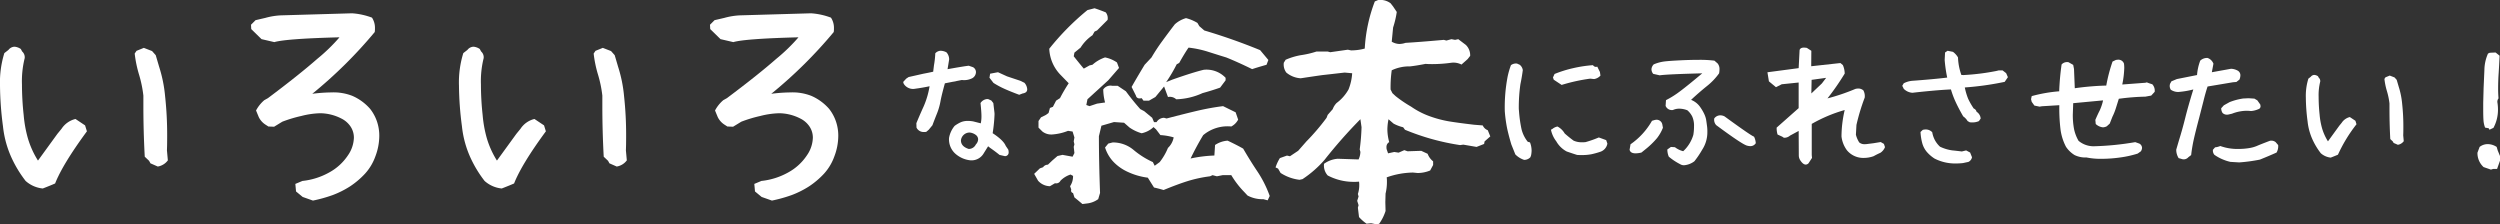 <svg xmlns="http://www.w3.org/2000/svg" width="640.574" height="57.494" viewBox="0 0 640.574 57.494"><rect x="0" y="0" width="640.574" height="57.494" fill="#333333" stroke="none"/><g transform="translate(-1104.912 -5243.928)"><path d="M1111.475,5290.289a30.3,30.3,0,0,1-3.487-5.684,25.879,25.879,0,0,1-2.314-8.32,83.873,83.873,0,0,1-.762-10.43,25.314,25.314,0,0,1,1.113-8.32l1.055-.82a2.056,2.056,0,0,1,1.582-.82,3.456,3.456,0,0,1,1.582.585l.352.645a1.974,1.974,0,0,1,.644,1.7,24.365,24.365,0,0,0-.7,6.739,72.616,72.616,0,0,0,.44,7.851,31.066,31.066,0,0,0,1.084,5.977,23.013,23.013,0,0,0,2.578,5.683l4.98-6.855,1.055-1.289a5.948,5.948,0,0,1,3.574-2.52l2.461,1.641.469,1.523q-6.211,8.438-8.145,13.36-1.055.469-3.164,1.289A7.723,7.723,0,0,1,1111.475,5290.289Zm31.992-4.512-.352-.644-1.113-1.055q-.351-6.5-.352-13.008v-2.636a30.481,30.481,0,0,0-1.113-5.391,30.492,30.492,0,0,1-1.113-5.391l.469-.7,1.875-.761,2.109.82.937,1.055.879,2.988a34.93,34.93,0,0,1,1.524,7.529,91.886,91.886,0,0,1,.527,10.166q0,2.462-.058,3.692l.234,2.578a4.039,4.039,0,0,1-2.578,1.582Z" fill="#fff"/><path d="M1182.463,5294.391l-1.7-1.407-.176-1.933,1.816-.762a17.849,17.849,0,0,0,6.8-2.139,13.505,13.505,0,0,0,4.863-4.423,8.317,8.317,0,0,0,1.524-4.512,5.156,5.156,0,0,0-.82-2.813,6.1,6.1,0,0,0-2.4-2.109,12.086,12.086,0,0,0-5.449-1.348,21.524,21.524,0,0,0-4.805.7,34.546,34.546,0,0,0-4.863,1.465l-2.109,1.289-1.465-.058-.82-.528a4.81,4.81,0,0,1-1.641-1.875l-.7-1.7a9,9,0,0,1,2.109-2.637l.938-.527q7.909-5.918,12.656-10.078a45.62,45.62,0,0,0,5.683-5.508q-13.653.352-16.7,1.231l-3.281-.762-2.637-2.578-.058-1.113,1.172-1.172,2.519-.586a17.684,17.684,0,0,1,3.984-.645l18.223-.527a17.824,17.824,0,0,1,5.1,1.113,4.77,4.77,0,0,1,.762,2.754,5.41,5.41,0,0,1-.059.938,115.717,115.717,0,0,1-16,15.82,40.226,40.226,0,0,1,4.922-.352,13.155,13.155,0,0,1,5.332.879,12.861,12.861,0,0,1,4.57,3.34,10.931,10.931,0,0,1,2.168,4.863,11.181,11.181,0,0,1,.176,2.051,14.935,14.935,0,0,1-1,5.244,13.133,13.133,0,0,1-2.637,4.424,21.076,21.076,0,0,1-3.867,3.281,23.746,23.746,0,0,1-4.453,2.227,37.033,37.033,0,0,1-5.039,1.406Z" fill="#fff"/><path d="M1229.075,5290.289a30.2,30.2,0,0,1-3.486-5.684,25.851,25.851,0,0,1-2.315-8.32,83.832,83.832,0,0,1-.761-10.43,25.291,25.291,0,0,1,1.113-8.32l1.055-.82a2.055,2.055,0,0,1,1.582-.82,3.467,3.467,0,0,1,1.582.585l.351.645a1.974,1.974,0,0,1,.645,1.7,24.365,24.365,0,0,0-.7,6.739,72.641,72.641,0,0,0,.439,7.851,30.99,30.99,0,0,0,1.084,5.977,23.018,23.018,0,0,0,2.578,5.683l4.981-6.855,1.054-1.289a5.947,5.947,0,0,1,3.575-2.52l2.461,1.641.468,1.523q-6.211,8.438-8.144,13.36-1.055.469-3.164,1.289A7.723,7.723,0,0,1,1229.075,5290.289Zm31.992-4.512-.351-.644-1.113-1.055q-.352-6.5-.352-13.008v-2.636a30.569,30.569,0,0,0-1.113-5.391,30.491,30.491,0,0,1-1.114-5.391l.469-.7,1.875-.761,2.11.82.937,1.055.879,2.988a34.937,34.937,0,0,1,1.523,7.529,91.639,91.639,0,0,1,.528,10.166q0,2.462-.059,3.692l.235,2.578a4.043,4.043,0,0,1-2.579,1.582Z" fill="#fff"/><path d="M1300.063,5294.391l-1.7-1.407-.175-1.933,1.816-.762a17.849,17.849,0,0,0,6.8-2.139,13.513,13.513,0,0,0,4.863-4.423,8.308,8.308,0,0,0,1.524-4.512,5.141,5.141,0,0,0-.821-2.813,6.09,6.09,0,0,0-2.4-2.109,12.08,12.08,0,0,0-5.449-1.348,21.537,21.537,0,0,0-4.8.7,34.5,34.5,0,0,0-4.863,1.465l-2.11,1.289-1.465-.058-.82-.528a4.824,4.824,0,0,1-1.64-1.875l-.7-1.7a9.017,9.017,0,0,1,2.11-2.637l.937-.527q7.911-5.918,12.657-10.078a45.611,45.611,0,0,0,5.683-5.508q-13.651.352-16.7,1.231l-3.281-.762-2.637-2.578-.059-1.113,1.172-1.172,2.52-.586a17.7,17.7,0,0,1,3.984-.645l18.223-.527a17.793,17.793,0,0,1,5.1,1.113,4.762,4.762,0,0,1,.762,2.754,5.335,5.335,0,0,1-.058.938,115.671,115.671,0,0,1-16,15.82,40.239,40.239,0,0,1,4.922-.352,13.148,13.148,0,0,1,5.332.879,12.857,12.857,0,0,1,4.571,3.34,10.931,10.931,0,0,1,2.168,4.863,11.173,11.173,0,0,1,.175,2.051,14.913,14.913,0,0,1-1,5.244,13.116,13.116,0,0,1-2.636,4.424,20.98,20.98,0,0,1-3.868,3.281,23.683,23.683,0,0,1-4.453,2.227,36.915,36.915,0,0,1-5.039,1.406Z" fill="#fff"/><path d="M1342.242,5277.716a3.2,3.2,0,0,1-.547.034,2.021,2.021,0,0,1-1.949-1.128l-.033-1.128q.75-1.845,1.914-4.409a21.4,21.4,0,0,0,1.469-5.059q-1.708.376-4,.684a2.819,2.819,0,0,1-2.633-1.333l-.137-.444.787-.855.615-.41q1.674-.375,3.793-.855,1.3-.239,2.5-.512l.2-1.641a22.493,22.493,0,0,0,.341-3.076,1.938,1.938,0,0,1,1.368-.649,3.284,3.284,0,0,1,1.5.41,2.7,2.7,0,0,1,.683,1.811l-.41,2.5q4.168-.751,5.434-.888l1.093.376a1.463,1.463,0,0,1,.752,1.264,1.829,1.829,0,0,1-.939,1.556,4.638,4.638,0,0,1-2.684.461l-4.34.854q-.855,3.077-1.129,4.615a16.179,16.179,0,0,1-.853,3.007q-.891,2.223-1.2,3.111l-.957,1.162Zm5.844,1.538a6.65,6.65,0,0,1,1.435-3.076,9.1,9.1,0,0,1,1.59-.94,4.529,4.529,0,0,1,1.828-.325,7.177,7.177,0,0,1,1.4.137l1.879.478a8.755,8.755,0,0,0,.172-1.845q0-1.026-.241-3.35a2.239,2.239,0,0,1,1.676-1.025,1.438,1.438,0,0,1,.342.034l.752.342.512.649.273,2.324a3.633,3.633,0,0,1,.035.615,40.731,40.731,0,0,1-.478,4.786q2.767,1.812,3.349,3.247l.649.957a2.38,2.38,0,0,1,.1.683.924.924,0,0,1-.957.992l-1.367-.308q-1.23-.99-2.428-1.812l-.511-.41-1.129,1.812a3.6,3.6,0,0,1-3.52,1.777,6.9,6.9,0,0,1-3.846-1.777A4.944,4.944,0,0,1,1348.086,5279.254Zm7.451.376a1.424,1.424,0,0,0-.547-1.094,3.165,3.165,0,0,0-1.6-.649,2.237,2.237,0,0,0-2.256,2.016q0,1.54,1.982,2.188a2.009,2.009,0,0,0,1.846-1.162A1.964,1.964,0,0,0,1355.537,5279.63Zm10.527-11.416q-2.118-.787-3.656-1.47a22.447,22.447,0,0,1-2.939-1.572l-1.026-1.333.17-1.026q1.779-.341,2.018-.375l2.324,1.059,3.383,1.128,1.06.513a2.725,2.725,0,0,1,.717,1.675c0,.592-.386.945-1.162,1.059Z" fill="#fff"/><path d="M1382.264,5296.207l-1.114-.937-.937-.762-.352-1.113c-.429-.118-.586-.431-.468-.938l-.293-.82a4.556,4.556,0,0,0,.761-2.637l-.644-.352a6.352,6.352,0,0,0-2.578,1.582,1.225,1.225,0,0,1-1.407.645l-1.289.762a4.128,4.128,0,0,1-3.047-1.407l-1-1.757,1.465-1.407.821-.293a1.453,1.453,0,0,1,1.23-.644l1.172-1.113,1.289-1.114,1.289-.293,2.578.469.469-.937-.176-1.582.176-.645-.176-.762.176-1-.469-1.523-1.172-.176a13.309,13.309,0,0,1-4.16.938,3.685,3.685,0,0,1-2.4-.762l-1-1v-1.7l.644-.938,1.289-.645.645-.468.351-1.289.762-.293.82-1.582,1-.645a40.227,40.227,0,0,1,2.227-3.808l-2.109-2.168a10.177,10.177,0,0,1-2.871-6.68,65.238,65.238,0,0,1,9.785-9.9l1.816-.469q1.29.41,2.871,1.054a2.394,2.394,0,0,1,.469,1.934l-2.695,2.695-.645.293-.527.938a10.679,10.679,0,0,0-3.047,3.164l-1.582,1.289-.176.937q1.817,2.286,2.578,3.165l1.465-.821.762-.176a9.125,9.125,0,0,1,3.222-1.875,8.176,8.176,0,0,1,3.047,1.29l.528,1.406-2.754,3.164-5.332,4.863-.293,1.465.82.293,1.934-.645,2.05-.293a13.966,13.966,0,0,1-.468-3.339,2.241,2.241,0,0,1,2.285-.938h1.406l2.109,1.406q1.758,2.4,3.692,4.571l1,.527,2.051,1.7.469,1.113h.644a2.272,2.272,0,0,1,1.934-1.113l.644.176q5.157-1.347,8.2-2.051a63.283,63.283,0,0,1,6.27-1.113l3.222,1.582.645,1.875a4.231,4.231,0,0,1-1.758,1.758,9.707,9.707,0,0,0-7.207,2.226q-1.7,2.813-3.222,5.977a34.057,34.057,0,0,1,6.093-.762l.176-2.7a6.627,6.627,0,0,1,3.223-1.113q2.7,1.288,3.984,2.05,1.875,3.223,3.691,5.918a28.815,28.815,0,0,1,3.106,6.211l-.527,1.114-1.114-.293a8.052,8.052,0,0,1-4.043-.938l-.761-.82a23.3,23.3,0,0,1-3.4-4.4h-2.226l-1.465.293-1.113-.293-.645.293a33.474,33.474,0,0,0-5.83,1.26q-2.665.849-6.065,2.256-1.406-.411-2.46-.645l-1.583-2.519a17.252,17.252,0,0,1-5.039-1.436,11.927,11.927,0,0,1-3.808-2.666,9.443,9.443,0,0,1-2.11-3.633l.821-1,1.113-.293a8.23,8.23,0,0,1,5.391,1.934,21.333,21.333,0,0,0,4.922,3.1l.468.938,1.289-.938a15.176,15.176,0,0,0,2.11-3.632,4.9,4.9,0,0,0,1.465-2.7,15.565,15.565,0,0,0-3.4-.586l-1.113-1.465-.645-.585a6.378,6.378,0,0,1-3.047,1.582,10.478,10.478,0,0,1-3.1-1.465l-1.406-1.231-2.578-.176-3.223.938-.645,2.695q0,6.448.293,14.532l-.468,1.582a5.92,5.92,0,0,1-2.871,1.113Zm15.644-26.484-.469-.645a1.772,1.772,0,0,1-.527.059.865.865,0,0,1-.937-.7l-1.114-2.227q1.349-2.4,3.34-5.684l1.758-1.875a47.473,47.473,0,0,1,2.754-4.189q1.641-2.254,3.223-4.307a7.244,7.244,0,0,1,2.871-1.582,10.855,10.855,0,0,1,2.929,1.231l.469.82,1.289,1.113a148.912,148.912,0,0,1,14.3,5.039l2.109,2.52-.468,1.23q-2.286.647-3.692,1.114-3.574-1.759-6.621-2.989l-1.523-.468-3.34-1.055a25.786,25.786,0,0,0-4.8-1q-.879,1.23-2.4,3.926l-.645.351a38,38,0,0,1-2.7,4.571l1.582-.645q5.332-1.875,8.027-2.519a6.756,6.756,0,0,1,5.625,2.05v.645l-1.406,1.875q-2.167.762-4.512,1.406a17.385,17.385,0,0,1-6.738,1.582,2.384,2.384,0,0,0-2.109-.586l-1-2.7-2.227,2.7-1.641.938Z" fill="#fff"/><path d="M1457.646,5301.422l-1.406-.293-1.172.117a10.852,10.852,0,0,1-1.933-1.7l-.293-2.4.176-.645-.352-1.113.352-1.114-.176-.644a7.194,7.194,0,0,0,.351-2.285,4.988,4.988,0,0,0-.058-.879,10.139,10.139,0,0,1-1.289.058,14.2,14.2,0,0,1-6.739-1.64,3.79,3.79,0,0,1-.937-2.988,6.862,6.862,0,0,1,3.516-1.29l5.332.176a4.824,4.824,0,0,0,.468-1.933l-.175-.645a53.491,53.491,0,0,0,.468-5.683l-.293-2.051a125.362,125.362,0,0,0-9.2,10.429,27.62,27.62,0,0,1-5.625,4.922l-.762.176a11.271,11.271,0,0,1-4.863-1.758l-.644-1.113-.645-.293a10.384,10.384,0,0,1,1.113-2.4l1.817-.645.761.176,2.11-1.406,2.109-2.4a56.3,56.3,0,0,0,5.156-6.035l.293-.762,1.289-1.464a4.375,4.375,0,0,1,1-1.582,11.132,11.132,0,0,0,3.046-3.457,13.3,13.3,0,0,0,.938-4.161l-1.934-.175q-4.042.469-5.683.644-2.109.294-5.567.82a6.351,6.351,0,0,1-3.691-1.464,3.475,3.475,0,0,1-.645-2.52l.469-.762a16.968,16.968,0,0,1,3.867-1.171,23.566,23.566,0,0,0,4.043-.938h2.871l.645.176,4.512-.645.82.176a13.115,13.115,0,0,0,3.516-.469,39.62,39.62,0,0,1,2.578-12.07l.82-.352a4.373,4.373,0,0,1,3.223.821l.644.82.938,1.406a24.013,24.013,0,0,1-.938,3.985l-.351,3.632a4.114,4.114,0,0,0,1.992.586,7.076,7.076,0,0,0,.937-.117l.645-.176q3.22-.176,9.785-.761l.645.176,1.289-.352.937.176.82-.176,1.934,1.465a3.7,3.7,0,0,1,1.113,2.812l-.644.821-1.582,1.406a4.457,4.457,0,0,0-2.578-.469,34.846,34.846,0,0,1-4.922.352q-1.115,0-1.7-.059-2.4.471-3.985.645a10.353,10.353,0,0,0-4.687,1,31.11,31.11,0,0,0-.293,4.922l.468.937.821.762a32.024,32.024,0,0,0,3.984,2.7,20.427,20.427,0,0,0,4.863,2.49,28.567,28.567,0,0,0,4.922,1.289q2.343.382,6.328.85l2.227.176a2.334,2.334,0,0,0,1.289,1.23l.645,1.582-1.465,1.289-.117.645-1.934.762-3.4-.586-.821.117a60.091,60.091,0,0,1-14.121-3.926l-.469-.644a10.118,10.118,0,0,1-2.461-.938l-1.289-1.113a13.291,13.291,0,0,0-.293,2.578,12.756,12.756,0,0,0,.469,3.281,1.385,1.385,0,0,0-.7,1.289,2.019,2.019,0,0,0,.059.586l.351,1,1.582-.351,1.113.175,1.465-.644.821.293,3.515-.117,1.641.761a4.477,4.477,0,0,0,1.406,1.934v.938l-.762,1.406a8.468,8.468,0,0,1-3.222.644l-1.172-.117a20.92,20.92,0,0,0-6.738,1.231,7.689,7.689,0,0,1,.058,1.113,12.569,12.569,0,0,1-.351,3.047l-.059,2.226.059,2.227a11.79,11.79,0,0,1-1.641,3.281Z" fill="#fff"/><path d="M1493.185,5283.492l-1.026-2.563q-.752-2.531-1.11-4.273a35.926,35.926,0,0,1-.565-4.238,41.812,41.812,0,0,1,.752-8.989,21.66,21.66,0,0,1,.821-2.8,2.116,2.116,0,0,1,1.572-.41l.684.307a2.136,2.136,0,0,1,.786,1.368q-.24,1.845-.616,3.623a42.035,42.035,0,0,0-.41,6.323l.069.82a32.44,32.44,0,0,0,.631,4.375,8.316,8.316,0,0,0,1.59,3.213l.581.171a5.908,5.908,0,0,1,.41,2.153,6.986,6.986,0,0,1-.136,1.162l-.171.479a2.2,2.2,0,0,1-1.607.684A5.631,5.631,0,0,1,1493.185,5283.492Zm13.159-.752a6.652,6.652,0,0,1-2.666-2.6,7.224,7.224,0,0,1-1.367-2.974l.376-.205a2.87,2.87,0,0,1,1.3-.615,4.613,4.613,0,0,1,1.846,1.777q1.2,1.059,2.29,1.846a5.027,5.027,0,0,0,2.222.41,7.2,7.2,0,0,0,.82-.034,27.208,27.208,0,0,0,2.905-.992l.513-.205,1.88.684.308.889a2.689,2.689,0,0,1-1.778,2.085,20.548,20.548,0,0,1-2.341.649,13.071,13.071,0,0,1-2.546.205c-.457,0-.821-.011-1.094-.034Q1508.12,5283.356,1506.344,5282.74Zm-3.316-18.388-.2-.581.41-.889a30.227,30.227,0,0,1,4.751-1.487,32.651,32.651,0,0,1,5.093-.769.96.96,0,0,0,.752.444,1.115,1.115,0,0,0,.342-.068l.683,1.367.137.923a2.694,2.694,0,0,1-1.64.889l-.992-.1a45.329,45.329,0,0,0-7.314,1.607Z" fill="#fff"/><path d="M1525.5,5283.014a6.6,6.6,0,0,1-1.5.205q-1.334,0-1.538-.923l.239-1.4a18.354,18.354,0,0,0,5.5-6.016l.581-.171a2.285,2.285,0,0,1,.65-.1,1.492,1.492,0,0,1,1.4,1.128l.171.923a10.589,10.589,0,0,1-1.521,2.666,20.857,20.857,0,0,1-3.059,2.94Zm7.007,1.059a4.853,4.853,0,0,1-.376-1.845l.923-.65,1.025.068a5.815,5.815,0,0,0,2.119,1.026,9.2,9.2,0,0,0,2.6-4.2,13.086,13.086,0,0,0,.171-2.154,5.8,5.8,0,0,0-.445-2.511,5.161,5.161,0,0,0-1.264-1.624,5.84,5.84,0,0,0-2.051-.41,3.929,3.929,0,0,0-1.641.341,1.728,1.728,0,0,1-1.88-1.059l.1-1.47a22.477,22.477,0,0,0,2.837-1.709q1.948-1.367,6.46-5.161-9.2.24-10.9.513l-1.675-.376a1.906,1.906,0,0,1-.445-1.162,1.934,1.934,0,0,1,.581-1.265,10.124,10.124,0,0,1,2.769-.752q1.095-.136,3.726-.273t4.99-.137a30.659,30.659,0,0,1,4.067.205l.821.718a2.261,2.261,0,0,1,.478,1.538,5.867,5.867,0,0,1-.1.991,16.127,16.127,0,0,1-3.179,3.315q-2.187,1.778-4,3.487a5.107,5.107,0,0,1,2.358,1.88,11.325,11.325,0,0,1,1.026,1.759,6.346,6.346,0,0,1,.444,1.3q.1.531.273,1.9a9.593,9.593,0,0,1,.069,1.333,8.18,8.18,0,0,1-1.333,4.614,23.761,23.761,0,0,1-1.983,2.939,5.027,5.027,0,0,1-2.632,1.026,1.8,1.8,0,0,1-1.025-.274A15.256,15.256,0,0,1,1532.509,5284.073Zm12.168-8.066a1.979,1.979,0,0,1-.513-1.743,1.942,1.942,0,0,1,1.538-.786,2.417,2.417,0,0,1,1.094.273q6.8,4.956,7.554,5.195a4.285,4.285,0,0,1,.444,1.675,1.61,1.61,0,0,1-1.4.752,3.2,3.2,0,0,1-1.06-.205Q1550.761,5280.518,1544.677,5276.007Z" fill="#fff"/><path d="M1565.818,5283.731l-.035-6.254-2.22,1.2a2.209,2.209,0,0,1-1.573.547l-.41-.274-1.2-.547a5.694,5.694,0,0,1-.238-1.777l5.638-4.99v-6.563l-4.34.445-1.47.752-1.811-1.5-.377-2.324,8-1.06.24-4.649q.206-.615,1.127-.615c.115,0,.354.023.719.069l1.162.752L1569,5260.9l7.486-.82.616.513a5.6,5.6,0,0,1,.478,2.187,63.583,63.583,0,0,1-4.41,6.358,52.4,52.4,0,0,0,7.145-2.427,3.025,3.025,0,0,1,.716-.1,1.961,1.961,0,0,1,1.334.479,3.079,3.079,0,0,1,.342,1.846,52.074,52.074,0,0,0-2.119,7.006l-.137,2.5a6.6,6.6,0,0,0,.854,1.982,2.041,2.041,0,0,0,1.435.444,3.343,3.343,0,0,0,.547-.034l1.641-.205,1.881-.308.82.479.273.82a3.065,3.065,0,0,1-1.2,1.47q-.717.308-1.709.855a7.334,7.334,0,0,1-2.494.444,5.432,5.432,0,0,1-4.342-1.948,7.354,7.354,0,0,1-1.4-3.555,30.373,30.373,0,0,1,.82-6.768,37.753,37.753,0,0,0-8.443,3.555v7.964l.068.752-.888,1.367a1.012,1.012,0,0,1-.717.342q-.685,0-1.4-1.094A2.287,2.287,0,0,1,1565.818,5283.731Zm5.912-18.422,1.094-1.436-3.724.513-.069,3.486Z" fill="#fff"/><path d="M1609.072,5274.947a4.063,4.063,0,0,0-1.127-1.2q-1.2-2.085-1.931-3.675a22.794,22.794,0,0,1-1.213-3.229q-2.225.1-5.026.358t-4.818.5a3.438,3.438,0,0,1-2.256-1.025l-.172-.376-.205-.376.377-.65a5.764,5.764,0,0,1,2.256-.649q5.229-.375,8.887-.82a35.055,35.055,0,0,1-.651-4.512l.1-1.914.648-.444,1.368.273a4.623,4.623,0,0,1,1.3,1.436,15,15,0,0,0,.856,4.477,3.845,3.845,0,0,0,.648.034,58.7,58.7,0,0,0,8.239-1.025l.716-.171h.957l.924.718.444,1.025-.821,1.2a75.64,75.64,0,0,1-10.219,1.436,16,16,0,0,0,.854,2.889,18.094,18.094,0,0,0,1.436,2.511,1.139,1.139,0,0,1,.718.821,2.268,2.268,0,0,1,1.059,1.743l-.443.649a3.93,3.93,0,0,1-1.709.342,4.994,4.994,0,0,1-.651-.034Zm-1.2,10.767a16.411,16.411,0,0,1-1.813.1,11.523,11.523,0,0,1-5.468-1.264,9.141,9.141,0,0,1-1.965-1.693,5.914,5.914,0,0,1-1.145-2.135,13.669,13.669,0,0,1-.478-2.974l.58-.547a3.235,3.235,0,0,1,.787-.1,2.261,2.261,0,0,1,1.641.717,6.4,6.4,0,0,0,1.982,3.692,10.593,10.593,0,0,0,3.178.957q.786.07,2.428.273l1.093-.273,1.026.547.478,1.2a1.644,1.644,0,0,1-.924,1.2Z" fill="#fff"/><path d="M1634.281,5281.544a13.2,13.2,0,0,1-1.418-4.564,45.064,45.064,0,0,1-.291-6.1l-4.477.273-.581.1-1.333-.274-.684-.957-.171-.683.171-.786a37.664,37.664,0,0,1,7.041-1.231,66.527,66.527,0,0,1,.615-6.87,1.861,1.861,0,0,1,1.4-.615,1.672,1.672,0,0,1,.376.034l1.2.684.205,1.059.2,4.922a69.667,69.667,0,0,1,8.067-.684,40.79,40.79,0,0,1,1.606-6.152l.854-.41a4.184,4.184,0,0,1,.582-.068,1.5,1.5,0,0,1,1.5,1.025,9.741,9.741,0,0,1,.069,1.06,23.807,23.807,0,0,1-.513,4.272l5.913-.444.376-.1a14.739,14.739,0,0,0,1.4.479,2.391,2.391,0,0,1,.615,1.948l-.889.957-1.5.273a58.071,58.071,0,0,0-6.8.547l-.717,2.29a15.02,15.02,0,0,1-.923,2.325l-.684,1.743-.752.683a2.244,2.244,0,0,1-.991.274,3.142,3.142,0,0,1-1.846-.855l-.1-1.059q.615-1.436,1.128-2.427a12.913,12.913,0,0,0,.854-2.564l-7.656.718-.1,2.94a19.727,19.727,0,0,0,.29,3.554,10.117,10.117,0,0,0,1.18,3.145,5.971,5.971,0,0,0,3.862,1.4,72.172,72.172,0,0,0,10.665-1.059l1.059.376a1.29,1.29,0,0,1,.684,1.093,1.671,1.671,0,0,1-.308.889l-.82.581a26.358,26.358,0,0,1-4.478.991,34.287,34.287,0,0,1-4.717.342,17.814,17.814,0,0,1-3.9-.342,6.357,6.357,0,0,1-3.059-.615A7.169,7.169,0,0,1,1634.281,5281.544Z" fill="#fff"/><path d="M1663.146,5284.449a4.063,4.063,0,0,1-.615-2.187l.752-2.564q.786-2.495,1.572-5.639.684-2.769,2.051-7.212a21.822,21.822,0,0,1-3.862.649,3.421,3.421,0,0,1-1.914-.581,1.908,1.908,0,0,1-.274-.957,1.848,1.848,0,0,1,.1-.581l.342-.615,1.4-.581,5.161-1.026a13.246,13.246,0,0,1,.821-3.691,2.537,2.537,0,0,1,1.879-.684,2.466,2.466,0,0,1,1.5,1.47l-.41,2.188,4.922-.889a3.79,3.79,0,0,1,1.709.478,1.344,1.344,0,0,1,.684,1.231,2.8,2.8,0,0,1-.24,1.059l-.786.616-.854.068-6.529,1.094q-.58,1.775-1.059,3.759l-1.06,4.136q-.888,3.351-1.367,5.451a38.647,38.647,0,0,0-.718,4.222l-.717.547a1.561,1.561,0,0,1-1.163.547,1.669,1.669,0,0,1-.683-.137Zm13.262.957a11.624,11.624,0,0,1-4.1-1.811,1.673,1.673,0,0,1-.376-1.3l.547-.615a4.6,4.6,0,0,0,1.333-.342,12.845,12.845,0,0,0,4.682.752,16.532,16.532,0,0,0,2.546-.189,8.811,8.811,0,0,0,2.034-.529q1.095-.477,3.452-1.367a1.765,1.765,0,0,1,1.47.342l.65.752a3.238,3.238,0,0,1-.411,1.914q-1.812.82-4.272,1.811a42.126,42.126,0,0,1-5.3.718Zm-.512-12.134a1.607,1.607,0,0,1-.376.035,1.526,1.526,0,0,1-1.128-.445,2.244,2.244,0,0,1-.342-1.2l.683-.752,1.47-.82a15.48,15.48,0,0,1,3.486-.923l1.368-.068,1.5.1.752.444.751,1.06a3.152,3.152,0,0,1,.069.444.752.752,0,0,1-.547.752,5.857,5.857,0,0,1-1.88.479q-.752-.069-1.06-.069a10.592,10.592,0,0,0-3.828.752Z" fill="#fff"/><path d="M1699.565,5283.185a17.746,17.746,0,0,1-2.034-3.316,15.084,15.084,0,0,1-1.349-4.853,48.811,48.811,0,0,1-.445-6.084,14.738,14.738,0,0,1,.65-4.854l.615-.478a1.2,1.2,0,0,1,.923-.479,2.014,2.014,0,0,1,.923.342l.2.376a1.152,1.152,0,0,1,.376.991,14.2,14.2,0,0,0-.41,3.931,42.345,42.345,0,0,0,.256,4.58,18.034,18.034,0,0,0,.632,3.486,13.481,13.481,0,0,0,1.5,3.316l2.905-4,.616-.752a3.462,3.462,0,0,1,2.085-1.47l1.435.957.274.889a38.219,38.219,0,0,0-4.751,7.793q-.617.273-1.846.752A4.515,4.515,0,0,1,1699.565,5283.185Zm18.663-2.632-.206-.376-.649-.615q-.206-3.795-.205-7.588v-1.538a17.965,17.965,0,0,0-.649-3.145,17.844,17.844,0,0,1-.65-3.145l.274-.41,1.093-.444,1.231.479.547.615.512,1.743a20.336,20.336,0,0,1,.889,4.392,53.533,53.533,0,0,1,.308,5.93q0,1.436-.035,2.153l.137,1.5a2.35,2.35,0,0,1-1.5.923Z" fill="#fff"/><path d="M1743.162,5287.389l-1.879-.65a4.835,4.835,0,0,1-1.572-3.691l.547-1.47a3.309,3.309,0,0,1,1.947-.718,4.131,4.131,0,0,1,2.428.718l.273.923.58,1.4v1.2l-.752,2.119h-1.025Zm-.375-10.22-.2-.376-.924-.171a6.488,6.488,0,0,1-.41-1.88q-.068-.99-.068-2.734v-1.743l.1-3.794.205-4.683a10.677,10.677,0,0,1,.922-4.136l.445-.205,1.5-.068,1.026.82q-.138,2.907-.24,4.444-.137,1.879-.137,4.2,0,1.094.1,2.29a1.391,1.391,0,0,0-.273,1.128,10.95,10.95,0,0,1,.137,1.777,9.78,9.78,0,0,1-1.162,4.648Z" fill="#fff"/></g></svg>